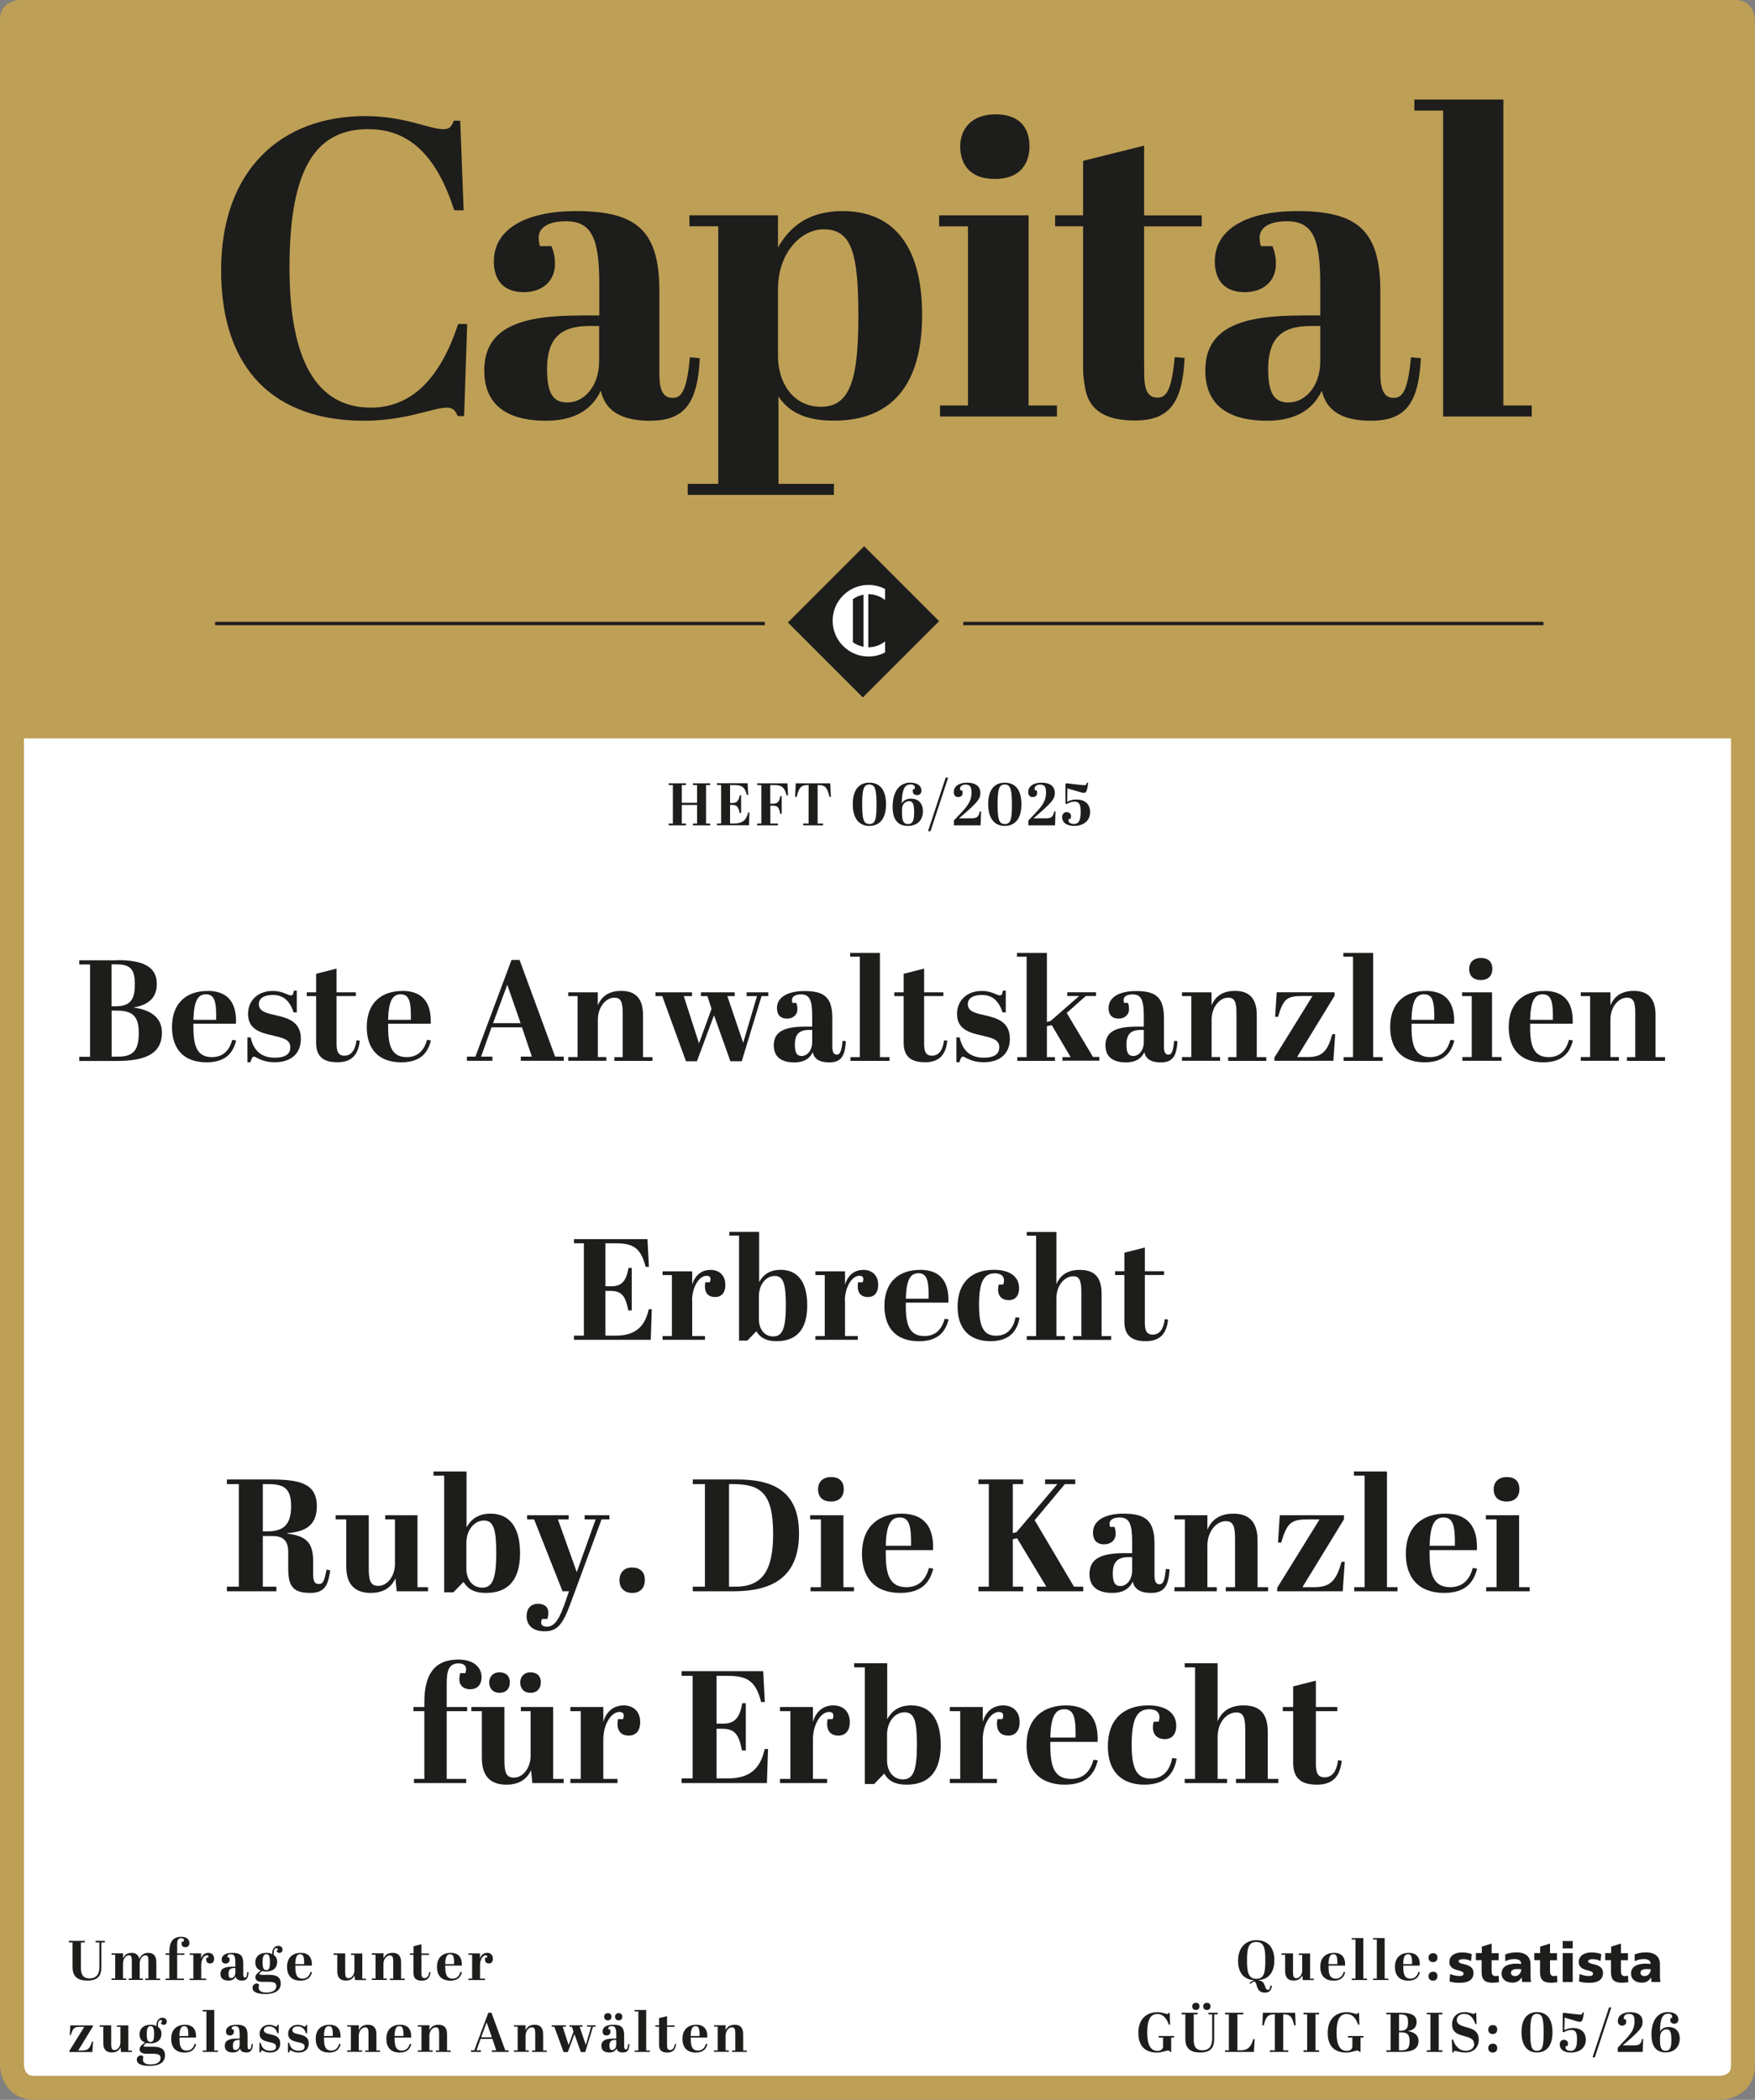 <?xml version="1.0" encoding="UTF-8"?>
<svg id="Ebene_1" xmlns="http://www.w3.org/2000/svg" version="1.1" viewBox="0 0 219.69 262.82">
  <rect x="0" y="0" width="219.69" height="262.82" fill="#808080" stroke="none"/>
  <!-- Generator: Adobe Illustrator 29.4.0, SVG Export Plug-In . SVG Version: 2.1.0 Build 152)  -->
  <defs>
    <style>
      .st0 {
        fill: none;
        stroke: #1d1d1b;
        stroke-width: .42px;
      }

      .st1 {
        fill: #1d1d1b;
      }

      .st2, .st3 {
        fill: #fff;
      }

      .st3 {
        stroke: #be9f56;
        stroke-width: 3px;
      }

      .st4 {
        fill: #be9f56;
      }
    </style>
  </defs>
  <path class="st3" d="M4.33,77.2s-2.83,0-2.83,2.83v178.45s0,2.83,2.83,2.83h211.02s2.83,0,2.83-2.83V80.03s0-2.83-2.83-2.83H4.33Z"/>
  <path class="st4" d="M2.48,0S0,0,0,2.48v87.46s0,2.48,2.49,2.48h214.7s2.49,0,2.49-2.48V2.48s0-2.48-2.49-2.48H2.48Z"/>
  <polygon class="st1" points="177.05 12.46 177.05 13.84 180.65 13.84 180.65 50.75 180.65 50.75 180.65 52.13 191.74 52.13 191.74 50.75 188.19 50.75 188.19 12.46 177.05 12.46 177.05 12.46"/>
  <path class="st1" d="M161.33,50.38c-1.78,0-2.58-1.06-2.58-4.18,0-3.54,1.4-5.4,5.28-5.4h1.24v4.39c0,3.28-1.99,5.18-3.93,5.18M162.83,39.49c-7.27,0-11.95,1.43-11.95,6.88,0,4.97,3.77,6.29,7.7,6.29,3.45,0,5.71-1.27,6.89-3.76.54,2.49,2.53,3.76,6.14,3.76,4.2,0,5.98-2.01,6.25-7.83l-1.24-.11c-.38,4.23-1.08,5.08-2.16,5.08-1.02,0-1.67-.74-1.67-2.96v-10.42c0-7.67-2.96-10-10.44-10-6.14,0-10.28,2.17-10.28,6.29,0,2.33,1.19,3.86,3.77,3.86,2.21,0,3.88-1.32,3.88-3.54,0-.85-.16-1.53-.43-2.22h-1.45c-.11-.37-.16-.74-.16-1.06,0-1.43,1.51-2.06,3.39-2.06,3.28,0,4.2,2.17,4.2,7.93v3.86h-2.42Z"/>
  <polygon class="st1" points="117.56 26.95 117.56 28.33 121.17 28.33 121.17 50.75 117.67 50.75 117.67 52.13 132.31 52.13 132.31 50.75 128.76 50.75 128.76 26.95 117.56 26.95 117.56 26.95"/>
  <path class="st1" d="M120.2,18.33c0,1.9.92,4.07,4.36,4.07,2.96,0,4.31-1.75,4.31-4.07,0-2.75-1.67-4.02-4.25-4.02-3.07,0-4.42,1.9-4.42,4.02"/>
  <path class="st1" d="M97.39,26.95h-11.09v1.37h3.61v32.24h-3.82v1.38h18.3v-1.38h-6.94v-10.93c1.24,1.85,3.23,3.02,6.94,3.02,7.11,0,11.04-4.34,11.04-13.22s-3.77-13.01-9.96-13.01c-4.2,0-6.57,1.9-8.08,4.55v-4.02h0ZM103.09,28.7c3.5,0,4.36,2.91,4.36,10.84s-1.02,11.37-4.68,11.37-5.38-3.23-5.38-6.29v-8.46c0-4.55,2.91-7.46,5.71-7.46"/>
  <path class="st1" d="M71.06,50.38c-1.78,0-2.58-1.06-2.58-4.18,0-3.54,1.4-5.4,5.28-5.4h1.24v4.39c0,3.28-1.99,5.18-3.93,5.18M72.57,39.49c-7.27,0-11.95,1.43-11.95,6.88,0,4.97,3.77,6.29,7.7,6.29,3.45,0,5.71-1.27,6.89-3.76.54,2.49,2.53,3.76,6.14,3.76,4.2,0,5.98-2.01,6.25-7.83l-1.24-.11c-.38,4.23-1.08,5.08-2.15,5.08s-1.67-.74-1.67-2.96v-10.42c0-7.67-2.96-10-10.44-10-6.14,0-10.28,2.17-10.28,6.29,0,2.33,1.18,3.86,3.77,3.86,2.21,0,3.88-1.32,3.88-3.54,0-.85-.16-1.53-.43-2.22h-1.45c-.11-.37-.16-.74-.16-1.06,0-1.43,1.51-2.06,3.39-2.06,3.28,0,4.2,2.17,4.2,7.93v3.86h-2.42Z"/>
  <path class="st1" d="M46.15,16.17c5.28,0,8.61,3.6,10.71,10.15h1.18l-.43-11.21h-.81c-.27.69-.48,1.06-1.29,1.06-1.78,0-4.84-1.64-9.8-1.64-10.44,0-18.03,6.66-18.03,19.3s6.89,18.83,17.87,18.83c5.28,0,8.67-1.64,10.39-1.64.75,0,1.08.37,1.35,1.06h.81l.38-11.53h-1.13c-2.21,6.77-5.81,10.47-10.93,10.47-6.84,0-10.18-6.03-10.18-17.51,0-12.8,3.5-17.35,9.91-17.35"/>
  <path class="st1" d="M143.22,45.68v-17.35h7.21v-1.37h-7.21v-8.73l-7.64,1.9v6.82h-3.5v1.37h3.5v17.71c0,1.44.32,2.85.32,2.85.54,2.48,2.53,3.75,6.14,3.75,4.2,0,5.98-2.01,6.25-7.83l-1.24-.11c-.38,4.23-1.08,5.08-2.15,5.08s-1.67-.74-1.67-2.96v-1.14h0Z"/>
  <rect class="st1" x="101.34" y="71.19" width="13.5" height="13.27" transform="translate(-23.37 99.23) rotate(-45)"/>
  <path class="st2" d="M108.09,80.95c-.48-.09-.93-.29-1.32-.56v-5.4c.39-.28.83-.47,1.32-.56v6.52ZM108.71,74.37c.78,0,1.51.27,2.08.73v-1.38c-.62-.33-1.33-.51-2.08-.51-2.47,0-4.48,2.01-4.48,4.48s2.01,4.48,4.48,4.48c.75,0,1.45-.18,2.08-.51v-1.38c-.57.46-1.29.73-2.08.73,0,0-.01,0-.02,0v-6.64s.01,0,.02,0"/>
  <line class="st0" x1="26.93" y1="78.04" x2="95.74" y2="78.04"/>
  <line class="st0" x1="120.58" y1="78.04" x2="193.21" y2="78.04"/>
  <g>
    <path class="st1" d="M32.9,192.25v6.34h1.7v.58h-6.2v-.58h1.5v-12.84h-1.5v-.58h5.4c3.62,0,5.86.44,5.86,3.34,0,2.42-1.44,3.2-3.68,3.38v.06c2.3.28,3.22,1.1,3.22,3.42v1.36c0,1.02.06,1.52.72,1.52.54,0,.68-.38.96-1.8l.46.1c-.26,1.68-.56,2.82-2.5,2.82-2.14,0-2.76-.82-2.76-3.04v-2.06c0-1.3-.5-2.02-1.98-2.02h-1.2ZM32.9,191.67h.54c2.06,0,3-.84,3-3.16s-.98-2.76-2.94-2.76h-.6v5.92Z"/>
    <path class="st1" d="M49.66,199.17l-.16-1.62c-.42.92-1.26,1.82-3.1,1.82s-3.06-.92-3.06-3.34v-5.86h-1.32v-.52h4.14v6.68c0,1.58.26,2.16,1.2,2.16,1.12,0,2.08-1.22,2.08-2.74v-5.58h-1.22v-.52h4.04v9h1.32v.52h-3.92Z"/>
    <path class="st1" d="M58.4,191.17c.56-1,1.44-1.72,3-1.72,2.3,0,3.7,1.6,3.7,4.94s-1.48,4.98-4.26,4.98c-1.38,0-2.22-.4-2.82-1.38l-1.26,1.3h-1.16v-14.6h-1.34v-.52h4.14v7ZM58.38,193.13v3.2c0,1.28.7,2.38,2,2.38s1.74-1.18,1.74-4.34c0-2.92-.32-4.06-1.54-4.06-1.14,0-2.2,1.1-2.2,2.82Z"/>
    <path class="st1" d="M65.98,189.65h5.2v.52h-1.34l2.36,6.6,2.36-6.6h-1.38v-.52h3.1v.52h-.98l-3.92,10.62c-.96,2.58-1.64,3.38-3.22,3.38s-2.24-.86-2.24-1.88.58-1.56,1.4-1.56,1.32.36,1.32,1.18c0,.2-.04.44-.12.72h-.66c-.08.16-.12.32-.12.46,0,.3.24.5.72.5,1.06,0,1.62-1.12,2.34-3.18l.42-1.24h-.8l-3.56-9h-.88v-.52Z"/>
    <path class="st1" d="M79.1,196.19c.96,0,1.62.48,1.62,1.56,0,.96-.54,1.62-1.56,1.62-1.22,0-1.62-.84-1.62-1.58,0-.88.54-1.6,1.56-1.6Z"/>
    <path class="st1" d="M91.74,199.17h-5.02v-.58h1.52v-12.84h-1.52v-.58h5.58c4.9,0,7.72,1.78,7.72,6.76,0,5.64-3.54,7.24-8.28,7.24ZM92.06,198.59c3.34,0,4.72-1.96,4.72-6.62,0-5.12-1.58-6.22-5.04-6.22h-.48v12.84h.8Z"/>
    <path class="st1" d="M105.58,189.65v9h1.32v.52h-5.44v-.52h1.3v-8.48h-1.34v-.52h4.16ZM104.04,184.87c.96,0,1.58.48,1.58,1.52,0,.88-.5,1.54-1.6,1.54-1.28,0-1.62-.82-1.62-1.54,0-.8.5-1.52,1.64-1.52Z"/>
    <path class="st1" d="M112.84,189.45c2.76,0,4.08,1.56,3.96,4.56h-5.92v.54c0,2.6.54,4.1,2.58,4.1,1.52,0,2.42-.9,2.82-2.4l.54.08c-.4,1.68-1.42,3.04-4.12,3.04-3.3,0-4.8-2-4.8-4.9,0-3.48,2.16-5.02,4.94-5.02ZM114.04,193.47c.04-2.54-.22-3.54-1.42-3.54-1.12,0-1.68.92-1.74,3.54h3.16Z"/>
    <path class="st1" d="M128.08,185.17v.58h-1.3v6.14l.46-.12,5.12-6.02h-1.54v-.58h3.78v.58h-1.3l-3.78,4.52,4.92,8.32h1.16v.58h-5.8v-.58h1.18l-3.66-6.06-.54.12v5.94h1.3v.58h-5.6v-.58h1.3v-12.84h-1.3v-.58h5.6Z"/>
    <path class="st1" d="M141.72,194.39v-1.46c0-2.18-.34-3-1.56-3-.7,0-1.26.24-1.26.78,0,.12.02.26.06.4h.54c.1.26.16.52.16.84,0,.84-.62,1.34-1.44,1.34-.96,0-1.4-.58-1.4-1.46,0-1.56,1.54-2.38,3.82-2.38,2.78,0,3.88.88,3.88,3.78v3.94c0,.84.24,1.12.62,1.12.4,0,.66-.32.8-1.92l.46.04c-.1,2.2-.76,2.96-2.32,2.96-1.34,0-2.08-.48-2.28-1.42-.44.94-1.28,1.42-2.56,1.42-1.46,0-2.86-.5-2.86-2.38,0-2.06,1.74-2.6,4.44-2.6h.9ZM141.72,196.55v-1.66h-.46c-1.44,0-1.96.7-1.96,2.04,0,1.18.3,1.58.96,1.58.72,0,1.46-.72,1.46-1.96Z"/>
    <path class="st1" d="M151.14,189.65v1.8c.44-1,1.28-2,3.26-2,1.84,0,3.02.92,3.02,3.34v5.86h1.32v.52h-5.3v-.52h1.16v-6.16c0-1.58-.3-2.1-1.16-2.1-1.2,0-2.3,1.32-2.3,3.06v5.2h1.18v.52h-5.3v-.52h1.3v-8.48h-1.3v-.52h4.12Z"/>
    <path class="st1" d="M168.24,190.15l-5.2,8.5h1.54c2.02,0,2.72-.92,3.36-3.18h.4l-.26,3.7h-8.2v-.44l5.3-8.56h-1.4c-2.12,0-2.64.34-3.4,2.9h-.4l.22-3.42h8.04v.5Z"/>
    <path class="st1" d="M173.62,184.17v14.48h1.32v.52h-5.42v-.52h1.3v-13.96h-1.34v-.52h4.14Z"/>
    <path class="st1" d="M180.92,189.45c2.76,0,4.08,1.56,3.96,4.56h-5.92v.54c0,2.6.54,4.1,2.58,4.1,1.52,0,2.42-.9,2.82-2.4l.54.08c-.4,1.68-1.42,3.04-4.12,3.04-3.3,0-4.8-2-4.8-4.9,0-3.48,2.16-5.02,4.94-5.02ZM182.12,193.47c.04-2.54-.22-3.54-1.42-3.54-1.12,0-1.68.92-1.74,3.54h3.16Z"/>
    <path class="st1" d="M190.16,189.65v9h1.32v.52h-5.44v-.52h1.3v-8.48h-1.34v-.52h4.16ZM188.62,184.87c.96,0,1.58.48,1.58,1.52,0,.88-.5,1.54-1.6,1.54-1.28,0-1.62-.82-1.62-1.54,0-.8.5-1.52,1.64-1.52Z"/>
    <path class="st1" d="M55.92,210.71v2.94h2.56v.52h-2.56v8.48h2.44v.52h-6.54v-.52h1.3v-8.48h-1.36v-.52h1.36v-.62c0-3.28,1.14-5.32,4.26-5.32,1.96,0,2.9,1.02,2.9,2.18,0,1.02-.58,1.54-1.42,1.54s-1.36-.48-1.36-1.24c0-.26.04-.54.12-.78h.64c.06-.2.08-.36.08-.5,0-.48-.36-.72-.94-.72-1.28,0-1.48,1.04-1.48,2.52Z"/>
    <path class="st1" d="M66.64,223.17l-.16-1.62c-.42.92-1.26,1.82-3.1,1.82s-3.06-.92-3.06-3.34v-5.86h-1.32v-.52h4.14v6.68c0,1.58.26,2.16,1.2,2.16,1.12,0,2.08-1.22,2.08-2.74v-5.58h-1.22v-.52h4.04v9h1.32v.52h-3.92ZM62.52,209.31c.74,0,1.3.38,1.3,1.26,0,.76-.44,1.3-1.28,1.3-.96,0-1.3-.68-1.3-1.3,0-.68.44-1.26,1.28-1.26ZM66.4,209.31c.74,0,1.3.38,1.3,1.26,0,.76-.46,1.3-1.28,1.3-.98,0-1.3-.68-1.3-1.3,0-.68.46-1.26,1.28-1.26Z"/>
    <path class="st1" d="M75.52,217.71v4.94h1.78v.52h-5.9v-.52h1.3v-8.48h-1.3v-.52h4.12v1.86c.42-1.42,1.4-2.06,2.56-2.06,1.22,0,2.06.78,2.06,2.08,0,1.14-.58,1.7-1.44,1.7-.8,0-1.4-.44-1.4-1.48,0-.18.02-.38.06-.58h.62c.08-.18.1-.32.1-.44,0-.38-.28-.46-.54-.46-1.08,0-2.02,1.64-2.02,3.44Z"/>
    <path class="st1" d="M95.54,209.17l.2,3.86h-.46c-.7-2.74-1.82-3.28-4.26-3.28h-1.32v5.98h.86c1.44,0,2.04-.78,2.36-2.56h.44v5.92h-.48c-.4-2.08-.94-2.72-2.52-2.72h-.66v6.22h1.42c2.72,0,4.08-1.24,4.6-3.68h.42l-.14,4.26h-10.68v-.58h1.38v-12.84h-1.38v-.58h10.22Z"/>
    <path class="st1" d="M101.76,217.71v4.94h1.78v.52h-5.9v-.52h1.3v-8.48h-1.3v-.52h4.12v1.86c.42-1.42,1.4-2.06,2.56-2.06,1.22,0,2.06.78,2.06,2.08,0,1.14-.58,1.7-1.44,1.7-.8,0-1.4-.44-1.4-1.48,0-.18.02-.38.06-.58h.62c.08-.18.1-.32.1-.44,0-.38-.28-.46-.54-.46-1.08,0-2.02,1.64-2.02,3.44Z"/>
    <path class="st1" d="M111.06,215.17c.56-1,1.44-1.72,3-1.72,2.3,0,3.7,1.6,3.7,4.94s-1.48,4.98-4.26,4.98c-1.38,0-2.22-.4-2.82-1.38l-1.26,1.3h-1.16v-14.6h-1.34v-.52h4.14v7ZM111.04,217.13v3.2c0,1.28.7,2.38,2,2.38s1.74-1.18,1.74-4.34c0-2.92-.32-4.06-1.54-4.06-1.14,0-2.2,1.1-2.2,2.82Z"/>
    <path class="st1" d="M123.02,217.71v4.94h1.78v.52h-5.9v-.52h1.3v-8.48h-1.3v-.52h4.12v1.86c.42-1.42,1.4-2.06,2.56-2.06,1.22,0,2.06.78,2.06,2.08,0,1.14-.58,1.7-1.44,1.7-.8,0-1.4-.44-1.4-1.48,0-.18.02-.38.06-.58h.62c.08-.18.1-.32.1-.44,0-.38-.28-.46-.54-.46-1.08,0-2.02,1.64-2.02,3.44Z"/>
    <path class="st1" d="M133.44,213.45c2.76,0,4.08,1.56,3.96,4.56h-5.92v.54c0,2.6.54,4.1,2.58,4.1,1.52,0,2.42-.9,2.82-2.4l.54.08c-.4,1.68-1.42,3.04-4.12,3.04-3.3,0-4.8-2-4.8-4.9,0-3.48,2.16-5.02,4.94-5.02ZM134.64,217.47c.04-2.54-.22-3.54-1.42-3.54-1.12,0-1.68.92-1.74,3.54h3.16Z"/>
    <path class="st1" d="M141.66,218.41c0,3,.66,4.2,2.38,4.2,1.84,0,2.48-1.44,2.7-2.58l.56.08c-.24,1.24-.88,3.26-4.04,3.26-2.94,0-4.58-1.72-4.58-4.8,0-3.4,2-5.12,5.06-5.12,2.28,0,3.5,1,3.5,2.54,0,1.12-.58,1.68-1.44,1.68s-1.48-.5-1.48-1.46c0-.18.02-.44.1-.72h.62c.06-.2.1-.4.1-.58,0-.56-.4-.98-1.26-.98-1.54,0-2.22,1.16-2.22,4.48Z"/>
    <path class="st1" d="M152.42,208.17v7.26c.42-.98,1.28-1.98,3.24-1.98s3.04.92,3.04,3.34v5.86h1.32v.52h-5.3v-.52h1.16v-6.16c0-1.68-.32-2.16-1.12-2.16-1.26,0-2.34,1.32-2.34,3.04v5.28h1.18v.52h-5.3v-.52h1.3v-13.96h-1.3v-.52h4.12Z"/>
    <path class="st1" d="M161.88,214.17h-1.3v-.52h1.3v-2.58l2.84-.72v3.3h2.68v.52h-2.68v6.56c0,1.14.22,1.72,1.1,1.72.96,0,1.5-.78,1.68-2.14l.46.06c-.18,1.56-.8,3-3.08,3-1.74,0-3-.58-3-2.72v-6.48Z"/>
  </g>
  <g>
    <path class="st1" d="M14.66,120.17c3.08,0,4.97.72,4.97,2.99,0,1.67-1.01,2.61-2.84,2.92v.04c2.16.29,3.48,1.31,3.48,3.12,0,2.83-2.38,3.55-5.69,3.55h-4.66v-.52h1.35v-11.56h-1.35v-.52h4.75ZM13.96,125.95h.47c1.89,0,2.45-.83,2.45-2.75s-.58-2.5-2.34-2.5h-.58v5.26ZM13.96,132.25h.85c1.96,0,2.56-.9,2.56-2.97,0-1.94-.63-2.79-2.72-2.79h-.68v5.76Z"/>
    <path class="st1" d="M25.98,124.02c2.48,0,3.67,1.4,3.56,4.11h-5.33v.49c0,2.34.49,3.69,2.32,3.69,1.37,0,2.18-.81,2.54-2.16l.49.07c-.36,1.51-1.28,2.74-3.71,2.74-2.97,0-4.32-1.8-4.32-4.41,0-3.13,1.94-4.52,4.45-4.52ZM27.06,127.64c.04-2.29-.2-3.19-1.28-3.19-1.01,0-1.51.83-1.57,3.19h2.84Z"/>
    <path class="st1" d="M30.97,129.84h.41c.4,1.87,1.55,2.54,3.01,2.54s1.95-.54,1.95-1.31c0-.99-.96-1.17-2.25-1.48-1.44-.32-3.04-.74-3.04-2.68,0-1.67,1.22-2.88,3.08-2.88.77,0,1.28.18,1.8.41.16.07.32.14.5.14.22,0,.29-.18.36-.59h.36v2.72h-.4c-.49-1.5-1.33-2.18-2.59-2.18-1.12,0-1.76.43-1.76,1.15,0,.95,1.04,1.15,2.25,1.42,1.42.34,3.01.79,3.01,2.92,0,1.84-1.22,2.93-3.26,2.93-.94,0-1.62-.22-2.27-.56-.11-.07-.23-.14-.31-.14-.2,0-.31.14-.47.7h-.38v-3.11Z"/>
    <path class="st1" d="M39.57,124.67h-1.17v-.47h1.17v-2.32l2.56-.65v2.97h2.41v.47h-2.41v5.91c0,1.03.2,1.55.99,1.55.86,0,1.35-.7,1.51-1.93l.41.05c-.16,1.4-.72,2.7-2.77,2.7-1.57,0-2.7-.52-2.7-2.45v-5.83Z"/>
    <path class="st1" d="M50.35,124.02c2.49,0,3.67,1.4,3.57,4.11h-5.33v.49c0,2.34.49,3.69,2.32,3.69,1.37,0,2.18-.81,2.54-2.16l.49.07c-.36,1.51-1.28,2.74-3.71,2.74-2.97,0-4.32-1.8-4.32-4.41,0-3.13,1.94-4.52,4.45-4.52ZM51.43,127.64c.04-2.29-.2-3.19-1.28-3.19-1.01,0-1.51.83-1.57,3.19h2.85Z"/>
    <path class="st1" d="M65.33,128.58h-3.8l-1.31,3.67h1.42v.52h-3.19v-.52h1.06l4.52-12.1h1.01l4.45,12.1h1.08v.52h-5.38v-.52h1.39l-1.24-3.67ZM61.71,128.06h3.46l-1.67-4.81-1.78,4.81Z"/>
    <path class="st1" d="M74.83,124.2v1.62c.4-.9,1.15-1.8,2.94-1.8,1.66,0,2.72.83,2.72,3.01v5.28h1.19v.47h-4.77v-.47h1.04v-5.55c0-1.42-.27-1.89-1.04-1.89-1.08,0-2.07,1.19-2.07,2.75v4.68h1.06v.47h-4.77v-.47h1.17v-7.63h-1.17v-.47h3.71Z"/>
    <path class="st1" d="M87.74,124.2h4.23v.47h-.92l1.98,5.85,1.73-5.85h-1.3v-.47h2.72v.47h-.85l-2.48,8.16h-1.42l-2.05-5.76-2.14,5.76h-1.37l-2.97-8.16h-.85v-.47h4.57v.47h-1.03l1.91,5.92,1.57-4.32-.52-1.6h-.81v-.47Z"/>
    <path class="st1" d="M101.67,128.47v-1.31c0-1.96-.31-2.7-1.4-2.7-.63,0-1.13.22-1.13.7,0,.11.02.23.05.36h.49c.09.23.14.47.14.76,0,.76-.56,1.21-1.3,1.21-.86,0-1.26-.52-1.26-1.31,0-1.4,1.39-2.14,3.44-2.14,2.5,0,3.49.79,3.49,3.4v3.55c0,.76.22,1.01.56,1.01s.59-.29.72-1.73l.41.04c-.09,1.98-.68,2.66-2.09,2.66-1.21,0-1.87-.43-2.05-1.28-.4.85-1.15,1.28-2.3,1.28-1.31,0-2.58-.45-2.58-2.14,0-1.85,1.57-2.34,4-2.34h.81ZM101.67,130.41v-1.5h-.41c-1.3,0-1.76.63-1.76,1.84,0,1.06.27,1.42.86,1.42.65,0,1.31-.65,1.31-1.76Z"/>
    <path class="st1" d="M110.15,119.27v13.04h1.19v.47h-4.88v-.47h1.17v-12.57h-1.21v-.47h3.73Z"/>
    <path class="st1" d="M113.12,124.67h-1.17v-.47h1.17v-2.32l2.56-.65v2.97h2.41v.47h-2.41v5.91c0,1.03.2,1.55.99,1.55.86,0,1.35-.7,1.51-1.93l.41.05c-.16,1.4-.72,2.7-2.77,2.7-1.57,0-2.7-.52-2.7-2.45v-5.83Z"/>
    <path class="st1" d="M119.72,129.84h.41c.4,1.87,1.55,2.54,3.01,2.54s1.95-.54,1.95-1.31c0-.99-.96-1.17-2.25-1.48-1.44-.32-3.04-.74-3.04-2.68,0-1.67,1.22-2.88,3.08-2.88.77,0,1.28.18,1.8.41.16.07.32.14.5.14.22,0,.29-.18.36-.59h.36v2.72h-.4c-.49-1.5-1.33-2.18-2.59-2.18-1.12,0-1.76.43-1.76,1.15,0,.95,1.04,1.15,2.25,1.42,1.42.34,3.01.79,3.01,2.92,0,1.84-1.22,2.93-3.26,2.93-.94,0-1.62-.22-2.27-.56-.11-.07-.23-.14-.31-.14-.2,0-.31.14-.47.7h-.38v-3.11Z"/>
    <path class="st1" d="M132.99,132.31h1.03l-2.36-4-.61.13v3.87h1.01v.47h-4.72v-.47h1.17v-12.57h-1.21v-.47h3.75v8.64l.47-.13,3.57-3.12h-1.49v-.47h3.6v.47h-1.28l-2.39,2.12,3.29,5.51h.79v.47h-4.61v-.47Z"/>
    <path class="st1" d="M143.18,128.47v-1.31c0-1.96-.31-2.7-1.4-2.7-.63,0-1.13.22-1.13.7,0,.11.02.23.05.36h.49c.09.23.14.47.14.76,0,.76-.56,1.21-1.3,1.21-.86,0-1.26-.52-1.26-1.31,0-1.4,1.39-2.14,3.44-2.14,2.5,0,3.49.79,3.49,3.4v3.55c0,.76.22,1.01.56,1.01.36,0,.59-.29.72-1.73l.41.04c-.09,1.98-.68,2.66-2.09,2.66-1.21,0-1.87-.43-2.05-1.28-.4.85-1.15,1.28-2.3,1.28-1.31,0-2.57-.45-2.57-2.14,0-1.85,1.57-2.34,4-2.34h.81ZM143.18,130.41v-1.5h-.41c-1.3,0-1.76.63-1.76,1.84,0,1.06.27,1.42.86,1.42.65,0,1.31-.65,1.31-1.76Z"/>
    <path class="st1" d="M151.66,124.2v1.62c.4-.9,1.15-1.8,2.94-1.8,1.66,0,2.72.83,2.72,3.01v5.28h1.19v.47h-4.77v-.47h1.04v-5.55c0-1.42-.27-1.89-1.04-1.89-1.08,0-2.07,1.19-2.07,2.75v4.68h1.06v.47h-4.77v-.47h1.17v-7.63h-1.17v-.47h3.71Z"/>
    <path class="st1" d="M167.05,124.65l-4.68,7.65h1.39c1.82,0,2.45-.83,3.02-2.86h.36l-.23,3.33h-7.38v-.4l4.77-7.71h-1.26c-1.91,0-2.38.31-3.06,2.61h-.36l.2-3.08h7.24v.45Z"/>
    <path class="st1" d="M171.89,119.27v13.04h1.19v.47h-4.88v-.47h1.17v-12.57h-1.21v-.47h3.73Z"/>
    <path class="st1" d="M178.46,124.02c2.49,0,3.67,1.4,3.57,4.11h-5.33v.49c0,2.34.49,3.69,2.32,3.69,1.37,0,2.18-.81,2.54-2.16l.49.07c-.36,1.51-1.28,2.74-3.71,2.74-2.97,0-4.32-1.8-4.32-4.41,0-3.13,1.94-4.52,4.45-4.52ZM179.54,127.64c.04-2.29-.2-3.19-1.28-3.19-1.01,0-1.51.83-1.57,3.19h2.85Z"/>
    <path class="st1" d="M186.77,124.2v8.1h1.19v.47h-4.9v-.47h1.17v-7.63h-1.21v-.47h3.75ZM185.39,119.9c.86,0,1.42.43,1.42,1.37,0,.79-.45,1.39-1.44,1.39-1.15,0-1.46-.74-1.46-1.39,0-.72.45-1.37,1.48-1.37Z"/>
    <path class="st1" d="M193.31,124.02c2.48,0,3.67,1.4,3.56,4.11h-5.33v.49c0,2.34.49,3.69,2.32,3.69,1.37,0,2.18-.81,2.54-2.16l.49.07c-.36,1.51-1.28,2.74-3.71,2.74-2.97,0-4.32-1.8-4.32-4.41,0-3.13,1.94-4.52,4.45-4.52ZM194.39,127.64c.04-2.29-.2-3.19-1.28-3.19-1.01,0-1.51.83-1.57,3.19h2.84Z"/>
    <path class="st1" d="M201.59,124.2v1.62c.4-.9,1.15-1.8,2.93-1.8,1.66,0,2.72.83,2.72,3.01v5.28h1.19v.47h-4.77v-.47h1.04v-5.55c0-1.42-.27-1.89-1.04-1.89-1.08,0-2.07,1.19-2.07,2.75v4.68h1.06v.47h-4.77v-.47h1.17v-7.63h-1.17v-.47h3.71Z"/>
  </g>
  <g>
    <path class="st1" d="M81.05,155.08l.18,3.48h-.41c-.63-2.47-1.64-2.95-3.84-2.95h-1.19v5.38h.77c1.3,0,1.84-.7,2.12-2.3h.4v5.33h-.43c-.36-1.87-.85-2.45-2.27-2.45h-.59v5.6h1.28c2.45,0,3.67-1.12,4.14-3.31h.38l-.13,3.83h-9.61v-.52h1.24v-11.56h-1.24v-.52h9.2Z"/>
    <path class="st1" d="M86.65,162.77v4.45h1.6v.47h-5.31v-.47h1.17v-7.63h-1.17v-.47h3.71v1.67c.38-1.28,1.26-1.85,2.3-1.85,1.1,0,1.85.7,1.85,1.87,0,1.03-.52,1.53-1.3,1.53-.72,0-1.26-.4-1.26-1.33,0-.16.02-.34.05-.52h.56c.07-.16.09-.29.09-.4,0-.34-.25-.41-.49-.41-.97,0-1.82,1.48-1.82,3.1Z"/>
    <path class="st1" d="M95.02,160.48c.5-.9,1.3-1.55,2.7-1.55,2.07,0,3.33,1.44,3.33,4.45s-1.33,4.48-3.83,4.48c-1.24,0-2-.36-2.54-1.24l-1.13,1.17h-1.04v-13.14h-1.21v-.47h3.73v6.3ZM95,162.25v2.88c0,1.15.63,2.14,1.8,2.14s1.57-1.06,1.57-3.91c0-2.63-.29-3.66-1.39-3.66-1.03,0-1.98.99-1.98,2.54Z"/>
    <path class="st1" d="M105.78,162.77v4.45h1.6v.47h-5.31v-.47h1.17v-7.63h-1.17v-.47h3.71v1.67c.38-1.28,1.26-1.85,2.3-1.85,1.1,0,1.85.7,1.85,1.87,0,1.03-.52,1.53-1.3,1.53-.72,0-1.26-.4-1.26-1.33,0-.16.02-.34.05-.52h.56c.07-.16.09-.29.09-.4,0-.34-.25-.41-.49-.41-.97,0-1.82,1.48-1.82,3.1Z"/>
    <path class="st1" d="M115.16,158.93c2.48,0,3.67,1.4,3.56,4.11h-5.33v.49c0,2.34.49,3.69,2.32,3.69,1.37,0,2.18-.81,2.54-2.16l.49.07c-.36,1.51-1.28,2.74-3.71,2.74-2.97,0-4.32-1.8-4.32-4.41,0-3.13,1.94-4.52,4.45-4.52ZM116.24,162.55c.04-2.29-.2-3.19-1.28-3.19-1.01,0-1.51.83-1.57,3.19h2.84Z"/>
    <path class="st1" d="M122.56,163.4c0,2.7.59,3.78,2.14,3.78,1.66,0,2.23-1.3,2.43-2.32l.5.07c-.22,1.12-.79,2.93-3.64,2.93-2.65,0-4.12-1.55-4.12-4.32,0-3.06,1.8-4.61,4.55-4.61,2.05,0,3.15.9,3.15,2.29,0,1.01-.52,1.51-1.3,1.51s-1.33-.45-1.33-1.31c0-.16.02-.4.09-.65h.56c.05-.18.09-.36.09-.52,0-.5-.36-.88-1.13-.88-1.39,0-2,1.04-2,4.03Z"/>
    <path class="st1" d="M132.24,154.18v6.54c.38-.88,1.15-1.78,2.92-1.78s2.74.83,2.74,3.01v5.28h1.19v.47h-4.77v-.47h1.04v-5.54c0-1.51-.29-1.95-1.01-1.95-1.13,0-2.11,1.19-2.11,2.74v4.75h1.06v.47h-4.77v-.47h1.17v-12.57h-1.17v-.47h3.71Z"/>
    <path class="st1" d="M140.75,159.58h-1.17v-.47h1.17v-2.32l2.56-.65v2.97h2.41v.47h-2.41v5.91c0,1.03.2,1.55.99,1.55.86,0,1.35-.7,1.51-1.93l.41.05c-.16,1.41-.72,2.7-2.77,2.7-1.57,0-2.7-.52-2.7-2.45v-5.83Z"/>
  </g>
  <g>
    <path class="st1" d="M12.44,246.26v-3.14h-.47v-.2h1.16v.2h-.44v3.07c0,1.05-.4,1.7-1.75,1.7-1.11,0-1.86-.41-1.86-1.7v-3.07h-.46v-.2h2v.2h-.49v3.2c0,.73.21,1.3,1.1,1.3.73,0,1.21-.44,1.21-1.36Z"/>
    <path class="st1" d="M15.4,244.49v.63c.14-.34.4-.7,1.06-.7.51,0,.86.22.98.76.15-.36.46-.76,1.11-.76.6,0,1.02.31,1.02,1.17v2.05h.46v.18h-1.84v-.18h.39v-2.2c0-.56-.1-.71-.36-.71-.39,0-.73.43-.73,1.04v1.86h.39v.18h-1.77v-.18h.39v-2.19c0-.57-.1-.72-.36-.72-.4,0-.74.46-.74,1.07v1.84h.39v.18h-1.83v-.18h.46v-2.97h-.46v-.18h1.44Z"/>
    <path class="st1" d="M22.18,243.46v1.03h.9v.18h-.9v2.97h.85v.18h-2.29v-.18h.46v-2.97h-.48v-.18h.48v-.22c0-1.15.4-1.86,1.49-1.86.69,0,1.02.36,1.02.76,0,.36-.2.54-.5.54-.31,0-.48-.17-.48-.43,0-.09.01-.19.04-.27h.22c.02-.07.03-.13.03-.18,0-.17-.13-.25-.33-.25-.45,0-.52.36-.52.88Z"/>
    <path class="st1" d="M25.19,245.91v1.73h.62v.18h-2.07v-.18h.46v-2.97h-.46v-.18h1.44v.65c.15-.5.49-.72.9-.72.43,0,.72.27.72.73,0,.4-.2.6-.5.6-.28,0-.49-.15-.49-.52,0-.06,0-.13.02-.2h.22c.03-.06.04-.11.04-.15,0-.13-.1-.16-.19-.16-.38,0-.71.57-.71,1.2Z"/>
    <path class="st1" d="M29.46,246.15v-.51c0-.76-.12-1.05-.55-1.05-.25,0-.44.08-.44.27,0,.04,0,.09.02.14h.19c.04.09.06.18.06.29,0,.29-.22.47-.5.47-.34,0-.49-.2-.49-.51,0-.55.54-.83,1.34-.83.97,0,1.36.31,1.36,1.32v1.38c0,.29.08.39.22.39.14,0,.23-.11.28-.67h.16c-.04.78-.27,1.05-.81,1.05-.47,0-.73-.17-.8-.5-.15.33-.45.5-.9.5-.51,0-1-.18-1-.83,0-.72.61-.91,1.55-.91h.31ZM29.46,246.9v-.58h-.16c-.5,0-.69.25-.69.71,0,.41.1.55.34.55.25,0,.51-.25.51-.69Z"/>
    <path class="st1" d="M33.36,246.76c-.19,0-.38-.03-.53-.06-.25.17-.37.29-.37.36s.07.11.35.11h.83c.81,0,1.5.17,1.5,1.08,0,.76-.52,1.32-1.94,1.32-1.09,0-1.59-.29-1.59-.78,0-.36.29-.5.53-.56l.31.17c-.06.13-.07.26-.07.37,0,.33.22.62.97.62.81,0,1.24-.33,1.24-.8,0-.39-.23-.54-.95-.54h-.79c-.67,0-.88-.27-.88-.56,0-.32.22-.53.68-.85-.48-.17-.69-.52-.69-1.04,0-.64.43-1.18,1.42-1.18.25,0,.49.05.7.16-.04-.52.21-1.04.76-1.04.3,0,.53.19.53.48,0,.21-.15.41-.39.41-.19,0-.32-.12-.36-.22l.17-.2c-.01-.11-.08-.18-.2-.18-.16,0-.33.18-.33.66,0,.06,0,.12,0,.18.27.2.44.47.44.88,0,.76-.53,1.2-1.34,1.2ZM33.34,246.57c.29,0,.45-.16.45-.97s-.15-1.01-.44-1.01-.48.17-.48,1.02c0,.78.16.97.47.97Z"/>
    <path class="st1" d="M37.65,244.42c.97,0,1.43.55,1.39,1.6h-2.07v.19c0,.91.19,1.44.9,1.44.53,0,.85-.32.99-.84l.19.03c-.14.59-.5,1.06-1.44,1.06-1.16,0-1.68-.7-1.68-1.72,0-1.22.76-1.76,1.73-1.76ZM38.07,245.83c.01-.89-.08-1.24-.5-1.24-.39,0-.59.32-.61,1.24h1.11Z"/>
    <path class="st1" d="M44.44,247.82l-.06-.57c-.15.32-.44.64-1.09.64s-1.07-.32-1.07-1.17v-2.05h-.46v-.18h1.45v2.34c0,.55.09.76.42.76.39,0,.73-.43.73-.96v-1.95h-.43v-.18h1.42v3.15h.46v.18h-1.37Z"/>
    <path class="st1" d="M48.01,244.49v.63c.15-.35.45-.7,1.14-.7.64,0,1.06.32,1.06,1.17v2.05h.46v.18h-1.86v-.18h.41v-2.16c0-.55-.11-.74-.41-.74-.42,0-.81.46-.81,1.07v1.82h.41v.18h-1.86v-.18h.46v-2.97h-.46v-.18h1.44Z"/>
    <path class="st1" d="M51.77,244.67h-.46v-.18h.46v-.9l.99-.25v1.16h.94v.18h-.94v2.3c0,.4.08.6.38.6.34,0,.53-.27.59-.75l.16.02c-.06.55-.28,1.05-1.08,1.05-.61,0-1.05-.2-1.05-.95v-2.27Z"/>
    <path class="st1" d="M56.42,244.42c.97,0,1.43.55,1.39,1.6h-2.07v.19c0,.91.19,1.44.9,1.44.53,0,.85-.32.99-.84l.19.03c-.14.59-.5,1.06-1.44,1.06-1.16,0-1.68-.7-1.68-1.72,0-1.22.76-1.76,1.73-1.76ZM56.84,245.83c.01-.89-.08-1.24-.5-1.24-.39,0-.59.32-.61,1.24h1.11Z"/>
    <path class="st1" d="M60.09,245.91v1.73h.62v.18h-2.07v-.18h.46v-2.97h-.46v-.18h1.44v.65c.15-.5.49-.72.9-.72.43,0,.72.27.72.73,0,.4-.2.6-.5.6-.28,0-.49-.15-.49-.52,0-.06,0-.13.02-.2h.22c.03-.06.04-.11.04-.15,0-.13-.1-.16-.19-.16-.38,0-.71.57-.71,1.2Z"/>
    <path class="st1" d="M157.3,242.84c1.42,0,2.22.92,2.22,2.5,0,1.45-.64,2.37-1.95,2.49v.04c.48.06.64.32.75.64.12.36.19.54.41.54.16,0,.25-.13.29-.53h.19c-.03.55-.31.88-.85.88-.68,0-.9-.37-1.05-.9-.12-.41-.19-.48-.31-.48-.11,0-.28.11-.48.28l-.11-.11c.14-.13.36-.27.55-.31v-.03c-1.3-.11-1.98-.98-1.98-2.44,0-1.58.88-2.58,2.33-2.58ZM157.27,243.06c-1.02,0-1.17.83-1.17,2.35,0,1.38.17,2.26,1.16,2.26s1.13-.8,1.13-2.31-.14-2.3-1.13-2.3Z"/>
    <path class="st1" d="M163.08,247.82l-.06-.57c-.15.32-.44.64-1.08.64s-1.07-.32-1.07-1.17v-2.05h-.46v-.18h1.45v2.34c0,.55.09.76.42.76.39,0,.73-.43.73-.96v-1.95h-.43v-.18h1.42v3.15h.46v.18h-1.37Z"/>
    <path class="st1" d="M166.99,244.42c.97,0,1.43.55,1.39,1.6h-2.07v.19c0,.91.19,1.44.9,1.44.53,0,.85-.32.99-.84l.19.03c-.14.59-.5,1.06-1.44,1.06-1.16,0-1.68-.7-1.68-1.72,0-1.22.76-1.76,1.73-1.76ZM167.41,245.83c.01-.89-.08-1.24-.5-1.24-.39,0-.59.32-.61,1.24h1.11Z"/>
    <path class="st1" d="M170.66,242.57v5.07h.46v.18h-1.9v-.18h.46v-4.89h-.47v-.18h1.45Z"/>
    <path class="st1" d="M173.33,242.57v5.07h.46v.18h-1.9v-.18h.46v-4.89h-.47v-.18h1.45Z"/>
    <path class="st1" d="M176.34,244.42c.97,0,1.43.55,1.39,1.6h-2.07v.19c0,.91.19,1.44.9,1.44.53,0,.85-.32.99-.84l.19.03c-.14.59-.5,1.06-1.44,1.06-1.16,0-1.68-.7-1.68-1.72,0-1.22.76-1.76,1.73-1.76ZM176.76,245.83c.01-.89-.08-1.24-.5-1.24-.39,0-.59.32-.61,1.24h1.11Z"/>
    <path class="st1" d="M179.37,244.46c.34,0,.57.17.57.55,0,.34-.19.57-.55.57-.43,0-.57-.29-.57-.55,0-.31.19-.56.55-.56ZM179.37,246.78c.34,0,.57.17.57.55,0,.34-.19.57-.55.57-.43,0-.57-.29-.57-.55,0-.31.19-.56.55-.56Z"/>
    <path class="st1" d="M11.61,253.66l-1.82,2.98h.54c.71,0,.95-.32,1.18-1.11h.14l-.09,1.3h-2.87v-.15l1.86-3h-.49c-.74,0-.92.12-1.19,1.02h-.14l.08-1.2h2.82v.17Z"/>
    <path class="st1" d="M15.15,256.82l-.06-.57c-.15.32-.44.64-1.09.64s-1.07-.32-1.07-1.17v-2.05h-.46v-.18h1.45v2.34c0,.55.09.76.42.76.39,0,.73-.43.73-.96v-1.95h-.43v-.18h1.42v3.15h.46v.18h-1.37Z"/>
    <path class="st1" d="M18.87,255.76c-.19,0-.38-.03-.53-.06-.25.17-.37.29-.37.36s.07.11.35.11h.83c.81,0,1.5.17,1.5,1.08,0,.76-.52,1.32-1.94,1.32-1.09,0-1.59-.29-1.59-.78,0-.36.29-.5.53-.56l.31.17c-.06.13-.07.26-.07.37,0,.33.22.62.97.62.81,0,1.24-.33,1.24-.8,0-.39-.23-.54-.95-.54h-.79c-.67,0-.88-.27-.88-.56,0-.32.22-.53.68-.85-.48-.17-.69-.52-.69-1.04,0-.64.43-1.18,1.42-1.18.25,0,.49.05.7.16-.04-.52.21-1.04.76-1.04.3,0,.53.19.53.48,0,.21-.15.41-.39.41-.19,0-.32-.12-.36-.22l.17-.2c-.01-.11-.08-.18-.2-.18-.16,0-.33.18-.33.66,0,.06,0,.12,0,.18.27.2.44.47.44.88,0,.76-.53,1.2-1.34,1.2ZM18.84,255.57c.29,0,.45-.16.45-.97s-.15-1.01-.44-1.01-.48.17-.48,1.02c0,.78.16.97.47.97Z"/>
    <path class="st1" d="M23.15,253.42c.97,0,1.43.55,1.39,1.6h-2.07v.19c0,.91.19,1.44.9,1.44.53,0,.85-.32.99-.84l.19.03c-.14.59-.5,1.06-1.44,1.06-1.16,0-1.68-.7-1.68-1.72,0-1.22.76-1.76,1.73-1.76ZM23.57,254.83c.01-.89-.08-1.24-.5-1.24-.39,0-.59.32-.61,1.24h1.11Z"/>
    <path class="st1" d="M26.82,251.57v5.07h.46v.18h-1.9v-.18h.46v-4.89h-.47v-.18h1.45Z"/>
    <path class="st1" d="M30,255.15v-.51c0-.76-.12-1.05-.55-1.05-.25,0-.44.08-.44.27,0,.04,0,.09.02.14h.19c.04.09.06.18.06.29,0,.29-.22.47-.5.47-.34,0-.49-.2-.49-.51,0-.55.54-.83,1.34-.83.97,0,1.36.31,1.36,1.32v1.38c0,.29.08.39.22.39.14,0,.23-.11.28-.67h.16c-.04.78-.27,1.05-.81,1.05-.47,0-.73-.17-.8-.5-.15.33-.45.5-.9.5-.51,0-1-.18-1-.83,0-.72.61-.91,1.55-.91h.31ZM30,255.9v-.58h-.16c-.5,0-.69.25-.69.71,0,.41.1.55.34.55.25,0,.51-.25.51-.69Z"/>
    <path class="st1" d="M32.47,255.68h.16c.15.73.6.99,1.17.99s.76-.21.76-.51c0-.39-.37-.46-.88-.57-.56-.13-1.18-.29-1.18-1.04,0-.65.48-1.12,1.2-1.12.3,0,.5.07.7.16.06.03.13.06.2.06.08,0,.11-.07.14-.23h.14v1.06h-.15c-.19-.58-.52-.85-1.01-.85-.43,0-.69.17-.69.45,0,.37.41.45.88.55.55.13,1.17.31,1.17,1.13,0,.71-.48,1.14-1.27,1.14-.36,0-.63-.08-.88-.22-.04-.03-.09-.06-.12-.06-.08,0-.12.06-.18.27h-.15v-1.21Z"/>
    <path class="st1" d="M36.04,255.68h.16c.15.73.6.99,1.17.99s.76-.21.76-.51c0-.39-.37-.46-.88-.57-.56-.13-1.18-.29-1.18-1.04,0-.65.48-1.12,1.2-1.12.3,0,.5.07.7.16.06.03.13.06.2.06.08,0,.11-.07.14-.23h.14v1.06h-.15c-.19-.58-.52-.85-1.01-.85-.43,0-.69.17-.69.45,0,.37.41.45.88.55.55.13,1.17.31,1.17,1.13,0,.71-.48,1.14-1.27,1.14-.36,0-.63-.08-.88-.22-.04-.03-.09-.06-.12-.06-.08,0-.12.06-.18.27h-.15v-1.21Z"/>
    <path class="st1" d="M41.24,253.42c.97,0,1.43.55,1.39,1.6h-2.07v.19c0,.91.19,1.44.9,1.44.53,0,.85-.32.99-.84l.19.03c-.14.59-.5,1.06-1.44,1.06-1.16,0-1.68-.7-1.68-1.72,0-1.22.76-1.76,1.73-1.76ZM41.66,254.83c.01-.89-.08-1.24-.5-1.24-.39,0-.59.32-.61,1.24h1.11Z"/>
    <path class="st1" d="M44.92,253.49v.63c.15-.35.45-.7,1.14-.7.64,0,1.06.32,1.06,1.17v2.05h.46v.18h-1.86v-.18h.41v-2.16c0-.55-.11-.74-.41-.74-.42,0-.81.46-.81,1.07v1.82h.41v.18h-1.86v-.18h.46v-2.97h-.46v-.18h1.44Z"/>
    <path class="st1" d="M50.08,253.42c.97,0,1.43.55,1.39,1.6h-2.07v.19c0,.91.19,1.44.9,1.44.53,0,.85-.32.99-.84l.19.03c-.14.59-.5,1.06-1.44,1.06-1.16,0-1.68-.7-1.68-1.72,0-1.22.76-1.76,1.73-1.76ZM50.5,254.83c.01-.89-.08-1.24-.5-1.24-.39,0-.59.32-.61,1.24h1.11Z"/>
    <path class="st1" d="M53.76,253.49v.63c.15-.35.45-.7,1.14-.7.64,0,1.06.32,1.06,1.17v2.05h.46v.18h-1.86v-.18h.41v-2.16c0-.55-.11-.74-.41-.74-.42,0-.81.46-.81,1.07v1.82h.41v.18h-1.86v-.18h.46v-2.97h-.46v-.18h1.44Z"/>
    <path class="st1" d="M61.64,255.19h-1.48l-.51,1.43h.55v.2h-1.24v-.2h.41l1.76-4.71h.39l1.73,4.71h.42v.2h-2.09v-.2h.54l-.48-1.43ZM60.23,254.99h1.34l-.65-1.87-.69,1.87Z"/>
    <path class="st1" d="M65.79,253.49v.63c.15-.35.45-.7,1.14-.7.64,0,1.06.32,1.06,1.17v2.05h.46v.18h-1.86v-.18h.41v-2.16c0-.55-.1-.74-.41-.74-.42,0-.8.46-.8,1.07v1.82h.41v.18h-1.86v-.18h.46v-2.97h-.46v-.18h1.44Z"/>
    <path class="st1" d="M71.27,253.49h1.65v.18h-.36l.77,2.28.67-2.28h-.5v-.18h1.06v.18h-.33l-.97,3.17h-.55l-.8-2.24-.83,2.24h-.53l-1.16-3.17h-.33v-.18h1.78v.18h-.4l.74,2.3.61-1.68-.2-.62h-.32v-.18Z"/>
    <path class="st1" d="M77.14,255.15v-.51c0-.76-.12-1.05-.55-1.05-.25,0-.44.08-.44.27,0,.04,0,.09.02.14h.19c.04.09.06.18.06.29,0,.29-.22.47-.5.47-.34,0-.49-.2-.49-.51,0-.55.54-.83,1.34-.83.97,0,1.36.31,1.36,1.32v1.38c0,.29.08.39.22.39.14,0,.23-.11.28-.67h.16c-.04.78-.27,1.05-.81,1.05-.47,0-.73-.17-.8-.5-.15.33-.45.5-.9.5-.51,0-1-.18-1-.83,0-.72.61-.91,1.55-.91h.32ZM76.08,251.97c.26,0,.46.13.46.44,0,.27-.15.46-.45.46-.34,0-.46-.24-.46-.46,0-.24.15-.44.45-.44ZM77.14,255.9v-.58h-.16c-.5,0-.69.25-.69.71,0,.41.11.55.34.55.25,0,.51-.25.51-.69ZM77.44,251.97c.26,0,.46.13.46.44,0,.27-.16.46-.45.46-.34,0-.46-.24-.46-.46,0-.24.16-.44.45-.44Z"/>
    <path class="st1" d="M80.89,251.57v5.07h.46v.18h-1.9v-.18h.46v-4.89h-.47v-.18h1.45Z"/>
    <path class="st1" d="M82.5,253.67h-.46v-.18h.46v-.9l1-.25v1.16h.94v.18h-.94v2.3c0,.4.08.6.38.6.34,0,.53-.27.59-.75l.16.02c-.06.55-.28,1.05-1.08,1.05-.61,0-1.05-.2-1.05-.95v-2.27Z"/>
    <path class="st1" d="M87.15,253.42c.97,0,1.43.55,1.39,1.6h-2.07v.19c0,.91.19,1.44.9,1.44.53,0,.85-.32.99-.84l.19.03c-.14.59-.5,1.06-1.44,1.06-1.16,0-1.68-.7-1.68-1.72,0-1.22.76-1.76,1.73-1.76ZM87.57,254.83c.01-.89-.08-1.24-.5-1.24-.39,0-.59.32-.61,1.24h1.11Z"/>
    <path class="st1" d="M90.83,253.49v.63c.15-.35.45-.7,1.14-.7.64,0,1.06.32,1.06,1.17v2.05h.46v.18h-1.86v-.18h.41v-2.16c0-.55-.1-.74-.41-.74-.42,0-.8.46-.8,1.07v1.82h.41v.18h-1.86v-.18h.46v-2.97h-.46v-.18h1.44Z"/>
    <path class="st1" d="M145.59,256.2v-1.17h-.55v-.2h1.93v.2h-.36v1.79h-.13c-.05-.11-.11-.17-.28-.17-.25,0-.76.25-1.37.25-1.43,0-2.33-.76-2.33-2.47s1.01-2.58,2.37-2.58c.63,0,1.03.22,1.26.22.11,0,.13-.05.16-.14h.13l.05,1.48h-.16c-.27-.82-.74-1.34-1.42-1.34-.82,0-1.28.62-1.28,2.34,0,1.52.43,2.28,1.26,2.28.43,0,.64-.17.72-.48Z"/>
    <path class="st1" d="M151.74,255.26v-3.14h-.47v-.2h1.16v.2h-.44v3.07c0,1.05-.4,1.7-1.75,1.7-1.11,0-1.86-.41-1.86-1.7v-3.07h-.46v-.2h2v.2h-.49v3.2c0,.73.21,1.3,1.1,1.3.73,0,1.2-.44,1.2-1.36ZM149.69,250.67c.26,0,.46.13.46.44,0,.27-.16.46-.45.46-.34,0-.46-.23-.46-.46s.15-.44.45-.44ZM151.07,250.67c.26,0,.46.13.46.44,0,.27-.16.46-.45.46-.34,0-.46-.23-.46-.46s.16-.44.45-.44Z"/>
    <path class="st1" d="M155.64,251.92v.2h-.74v4.5h.39c.95,0,1.32-.46,1.6-1.4h.17l-.1,1.6h-3.61v-.2h.48v-4.5h-.48v-.2h2.28Z"/>
    <path class="st1" d="M162.19,253.5h-.18c-.27-1.13-.55-1.38-1.29-1.38h-.09v4.5h.64v.2h-2.32v-.2h.64v-4.5h-.1c-.74,0-1.04.27-1.29,1.38h-.18l.07-1.58h4.03l.07,1.58Z"/>
    <path class="st1" d="M165.13,251.92v.2h-.46v4.5h.46v.2h-1.96v-.2h.46v-4.5h-.46v-.2h1.96Z"/>
    <path class="st1" d="M169.29,256.2v-1.17h-.55v-.2h1.93v.2h-.36v1.79h-.13c-.05-.11-.11-.17-.28-.17-.25,0-.76.25-1.37.25-1.43,0-2.33-.76-2.33-2.47s1.01-2.58,2.37-2.58c.63,0,1.03.22,1.26.22.11,0,.13-.05.16-.14h.13l.05,1.48h-.16c-.27-.82-.74-1.34-1.42-1.34-.82,0-1.28.62-1.28,2.34,0,1.52.43,2.28,1.26,2.28.43,0,.64-.17.72-.48Z"/>
    <path class="st1" d="M175.4,251.92c1.2,0,1.93.28,1.93,1.16,0,.65-.39,1.02-1.11,1.13h0c.84.13,1.35.53,1.35,1.23,0,1.1-.92,1.38-2.21,1.38h-1.81v-.2h.53v-4.5h-.53v-.2h1.85ZM175.13,254.17h.18c.74,0,.95-.32.95-1.07s-.22-.97-.91-.97h-.22v2.04ZM175.13,256.62h.33c.76,0,.99-.35.99-1.16,0-.76-.25-1.09-1.06-1.09h-.27v2.24Z"/>
    <path class="st1" d="M180.56,251.92v.2h-.46v4.5h.46v.2h-1.96v-.2h.46v-4.5h-.46v-.2h1.96Z"/>
    <path class="st1" d="M184.52,255.83c0-.64-.48-.79-1.36-1.03-.83-.22-1.39-.5-1.39-1.48,0-.75.53-1.48,1.56-1.48.59,0,.94.22,1.16.22.11,0,.13-.05.18-.14h.12l.05,1.41h-.15c-.28-.76-.64-1.27-1.41-1.27-.57,0-.92.32-.92.76,0,.54.5.71,1.17.9.76.2,1.58.44,1.58,1.56,0,.95-.63,1.62-1.66,1.62-.67,0-1.13-.21-1.34-.21-.09,0-.13.08-.18.21h-.13l-.07-1.63h.15c.27.79.77,1.41,1.6,1.41.58,0,1.06-.31,1.06-.85Z"/>
    <path class="st1" d="M186.85,253.46c.34,0,.57.17.57.55,0,.34-.19.57-.55.57-.43,0-.57-.29-.57-.55,0-.31.19-.56.55-.56ZM186.85,255.78c.34,0,.57.17.57.55,0,.34-.19.57-.55.57-.43,0-.57-.29-.57-.55,0-.31.19-.56.55-.56Z"/>
    <path class="st1" d="M192.39,251.84c1.1,0,1.95.68,1.95,2.52s-.87,2.53-1.95,2.53c-1.33,0-1.93-1.06-1.93-2.53,0-1.83.85-2.52,1.93-2.52ZM192.39,256.68c.71,0,.84-.56.84-2.29s-.15-2.33-.84-2.33-.83.61-.83,2.32.14,2.3.83,2.3Z"/>
    <path class="st1" d="M195.75,254.36l-.13-.06v-2.3l.11-.08c.58.08,1.92.23,2.12.23.16,0,.22-.08.28-.29l.15.02c-.12.96-.24,1.17-.51,1.17-.15,0-.34-.06-.58-.13l-1.33-.39-.03,1.56c.31-.15.64-.26,1.06-.26,1.23,0,1.62.74,1.62,1.46,0,1-.75,1.61-1.88,1.61-.66,0-1.38-.26-1.38-1.02,0-.32.17-.58.53-.58.29,0,.5.19.5.47,0,.11-.03.22-.06.32h-.2c-.03.06-.04.13-.04.19,0,.23.25.41.62.41.62,0,.81-.5.81-1.45,0-.81-.15-1.17-.74-1.17-.32,0-.64.12-.93.3Z"/>
    <path class="st1" d="M201.42,251.25h.28l-2.06,6.25h-.29l2.07-6.25Z"/>
    <path class="st1" d="M202.54,256.26l.89-.95c.9-.94,1.18-1.49,1.18-2.33,0-.67-.17-.92-.7-.92-.39,0-.64.2-.64.47,0,.06.01.14.04.21h.2c.04.1.06.2.06.33,0,.28-.22.46-.52.46-.35,0-.53-.25-.53-.58,0-.67.6-1.1,1.55-1.1,1.04,0,1.55.46,1.55,1.19s-.34,1.13-2.49,2.96h1.49c.67,0,.82-.26.92-.8h.15l-.06,1.62h-3.12v-.56Z"/>
    <path class="st1" d="M208.82,251.84c.84,0,1.28.41,1.28.92,0,.31-.2.53-.52.53-.27,0-.5-.16-.5-.46,0-.09.02-.17.04-.25h.18c.01-.08.02-.13.02-.19,0-.21-.15-.35-.5-.35-.64,0-1.01.48-1.02,2.21.22-.35.57-.55,1.08-.55.79,0,1.39.48,1.39,1.47s-.67,1.71-1.76,1.71-1.78-.63-1.78-2.23c0-1.84.83-2.82,2.07-2.82ZM208.51,256.68c.6,0,.71-.53.71-1.37,0-.97-.15-1.32-.6-1.32-.36,0-.68.27-.76.62-.06.19-.06.35-.06.67,0,.91.11,1.4.7,1.4Z"/>
  </g>
  <g>
    <path class="st1" d="M181.52,247.07c.37.16.8.25,1.17.25.45,0,.51-.15.51-.3,0-.23-.19-.28-.85-.46-.85-.23-.92-.7-.92-1.01,0-.79.74-1.18,1.55-1.18.42,0,.86.05,1.26.21l-.1.87c-.24-.15-.63-.24-.97-.24-.36,0-.58.08-.58.25,0,.2.22.28.72.39.97.21,1.14.65,1.14,1.11,0,.78-.59,1.21-1.69,1.21-.55,0-.94-.05-1.31-.17l.07-.91Z"/>
    <path class="st1" d="M187.64,248.09c-.45.06-.62.07-.78.07-.99,0-1.39-.38-1.39-1.32v-1.51h-.72v-.88h.74v-.81l1.23-.38v1.2h.88v.88h-.88v1.35c0,.46.15.64.5.64.13,0,.3-.04.38-.05l.04.81Z"/>
    <path class="st1" d="M190.52,248.07v-.25c-.02-.1-.03-.21-.03-.32h-.01c-.29.45-.63.65-1.15.65-.79,0-1.36-.42-1.36-1.14,0-.83.69-1.24,1.87-1.24.2,0,.43.02.58.05,0-.41-.26-.62-.83-.62-.4,0-.8.07-1.15.27l-.02-.85c.44-.18.92-.26,1.44-.26,1.15,0,1.73.58,1.73,1.49v1.4c0,.18,0,.49.07.81h-1.15ZM189.91,246.45c-.47,0-.77.15-.77.48,0,.24.21.4.52.4.46,0,.77-.43.77-.86-.14,0-.36-.02-.52-.02Z"/>
    <path class="st1" d="M194.96,248.09c-.45.06-.62.07-.79.07-.99,0-1.39-.38-1.39-1.32v-1.51h-.72v-.88h.74v-.81l1.23-.38v1.2h.87v.88h-.87v1.35c0,.46.14.64.5.64.13,0,.3-.04.38-.05l.04.81Z"/>
    <path class="st1" d="M195.62,243.86v-.92h1.25v.92h-1.25ZM195.62,248.07v-3.62h1.25v3.62h-1.25Z"/>
    <path class="st1" d="M197.73,247.07c.37.16.8.25,1.17.25.45,0,.51-.15.51-.3,0-.23-.19-.28-.86-.46-.85-.23-.92-.7-.92-1.01,0-.79.74-1.18,1.55-1.18.42,0,.86.05,1.27.21l-.1.87c-.23-.15-.63-.24-.97-.24-.36,0-.58.08-.58.25,0,.2.22.28.72.39.97.21,1.14.65,1.14,1.11,0,.78-.59,1.21-1.7,1.21-.55,0-.94-.05-1.3-.17l.07-.91Z"/>
    <path class="st1" d="M203.84,248.09c-.45.06-.62.07-.79.07-.99,0-1.39-.38-1.39-1.32v-1.51h-.72v-.88h.74v-.81l1.23-.38v1.2h.87v.88h-.87v1.35c0,.46.15.64.5.64.13,0,.3-.04.38-.05l.04.81Z"/>
    <path class="st1" d="M206.72,248.07v-.25c-.02-.1-.03-.21-.03-.32h-.01c-.29.45-.63.65-1.15.65-.79,0-1.36-.42-1.36-1.14,0-.83.69-1.24,1.87-1.24.2,0,.43.02.58.05,0-.41-.26-.62-.83-.62-.4,0-.8.07-1.15.27l-.02-.85c.44-.18.92-.26,1.44-.26,1.15,0,1.73.58,1.73,1.49v1.4c0,.18,0,.49.07.81h-1.15ZM206.11,246.45c-.47,0-.76.15-.76.48,0,.24.21.4.52.4.46,0,.77-.43.77-.86-.14,0-.36-.02-.52-.02Z"/>
  </g>
  <g>
    <path class="st1" d="M85.87,98.04v.22h-.52v2.22h1.91v-2.22h-.52v-.22h2.16v.22h-.52v4.82h.52v.22h-2.16v-.22h.52v-2.33h-1.91v2.33h.52v.22h-2.16v-.22h.52v-4.82h-.52v-.22h2.16Z"/>
    <path class="st1" d="M93.58,98.04l.08,1.45h-.17c-.26-1.03-.68-1.23-1.6-1.23h-.5v2.24h.32c.54,0,.77-.29.89-.96h.17v2.22h-.18c-.15-.78-.35-1.02-.95-1.02h-.25v2.33h.53c1.02,0,1.53-.46,1.73-1.38h.16l-.05,1.6h-4.01v-.22h.52v-4.82h-.52v-.22h3.84Z"/>
    <path class="st1" d="M98.57,98.04l.08,1.5h-.19c-.26-1.08-.68-1.28-1.6-1.28h-.44v2.33h.38c.53,0,.77-.28.88-.95h.17v2.22h-.18c-.14-.79-.32-1.02-.9-1.02h-.34v2.24h.95v.22h-2.6v-.22h.52v-4.82h-.52v-.22h3.8Z"/>
    <path class="st1" d="M104.03,99.74h-.19c-.29-1.22-.59-1.48-1.39-1.48h-.1v4.82h.68v.22h-2.49v-.22h.68v-4.82h-.11c-.8,0-1.11.29-1.38,1.48h-.2l.08-1.7h4.32l.08,1.7Z"/>
    <path class="st1" d="M108.82,97.96c1.18,0,2.09.73,2.09,2.7s-.93,2.71-2.09,2.71c-1.43,0-2.07-1.14-2.07-2.71,0-1.96.91-2.7,2.07-2.7ZM108.82,103.14c.76,0,.9-.6.9-2.46s-.17-2.49-.9-2.49-.89.65-.89,2.48.15,2.46.89,2.46Z"/>
    <path class="st1" d="M113.98,97.96c.9,0,1.37.44,1.37.99,0,.33-.22.57-.56.57-.29,0-.53-.17-.53-.49,0-.1.02-.18.04-.27h.2c.02-.08.02-.14.02-.2,0-.22-.16-.38-.54-.38-.68,0-1.08.52-1.1,2.37.24-.38.61-.59,1.16-.59.84,0,1.49.51,1.49,1.58,0,1.12-.71,1.83-1.88,1.83s-1.91-.68-1.91-2.39c0-1.97.89-3.03,2.22-3.03ZM113.66,103.14c.65,0,.77-.57.77-1.46,0-1.04-.17-1.41-.64-1.41-.39,0-.73.29-.82.66-.06.2-.06.38-.06.71,0,.98.12,1.5.75,1.5Z"/>
    <path class="st1" d="M118.39,97.33h.3l-2.21,6.7h-.31l2.21-6.7Z"/>
    <path class="st1" d="M119.4,102.7l.95-1.01c.96-1.01,1.26-1.6,1.26-2.5,0-.71-.19-.99-.75-.99-.41,0-.68.21-.68.5,0,.07.01.15.04.22h.22c.04.11.06.22.06.35,0,.3-.24.49-.55.49-.38,0-.56-.27-.56-.62,0-.72.64-1.18,1.66-1.18,1.12,0,1.67.49,1.67,1.28s-.37,1.21-2.67,3.18h1.6c.71,0,.88-.28.99-.86h.17l-.06,1.74h-3.34v-.6Z"/>
    <path class="st1" d="M125.77,97.96c1.18,0,2.09.73,2.09,2.7s-.93,2.71-2.09,2.71c-1.43,0-2.07-1.14-2.07-2.71,0-1.96.91-2.7,2.07-2.7ZM125.77,103.14c.76,0,.9-.6.9-2.46s-.17-2.49-.9-2.49-.89.65-.89,2.48.15,2.46.89,2.46Z"/>
    <path class="st1" d="M128.73,102.7l.95-1.01c.96-1.01,1.26-1.6,1.26-2.5,0-.71-.19-.99-.75-.99-.41,0-.68.21-.68.5,0,.07.01.15.04.22h.22c.04.11.06.22.06.35,0,.3-.24.49-.56.49-.38,0-.56-.27-.56-.62,0-.72.64-1.18,1.66-1.18,1.12,0,1.67.49,1.67,1.28s-.37,1.21-2.67,3.18h1.6c.71,0,.88-.28.99-.86h.17l-.06,1.74h-3.34v-.6Z"/>
    <path class="st1" d="M133.5,100.65l-.13-.07v-2.46l.12-.09c.62.09,2.06.25,2.27.25.17,0,.24-.09.3-.32l.16.02c-.13,1.03-.25,1.25-.55,1.25-.17,0-.37-.06-.62-.14l-1.43-.41-.03,1.67c.33-.17.69-.28,1.13-.28,1.32,0,1.74.79,1.74,1.57,0,1.07-.8,1.73-2.02,1.73-.71,0-1.48-.28-1.48-1.1,0-.35.19-.62.57-.62.32,0,.54.2.54.5,0,.12-.03.24-.06.34h-.22c-.03.07-.04.14-.04.2,0,.25.26.44.67.44.67,0,.86-.53.86-1.55,0-.87-.17-1.25-.79-1.25-.34,0-.68.13-1,.32Z"/>
  </g>
</svg>